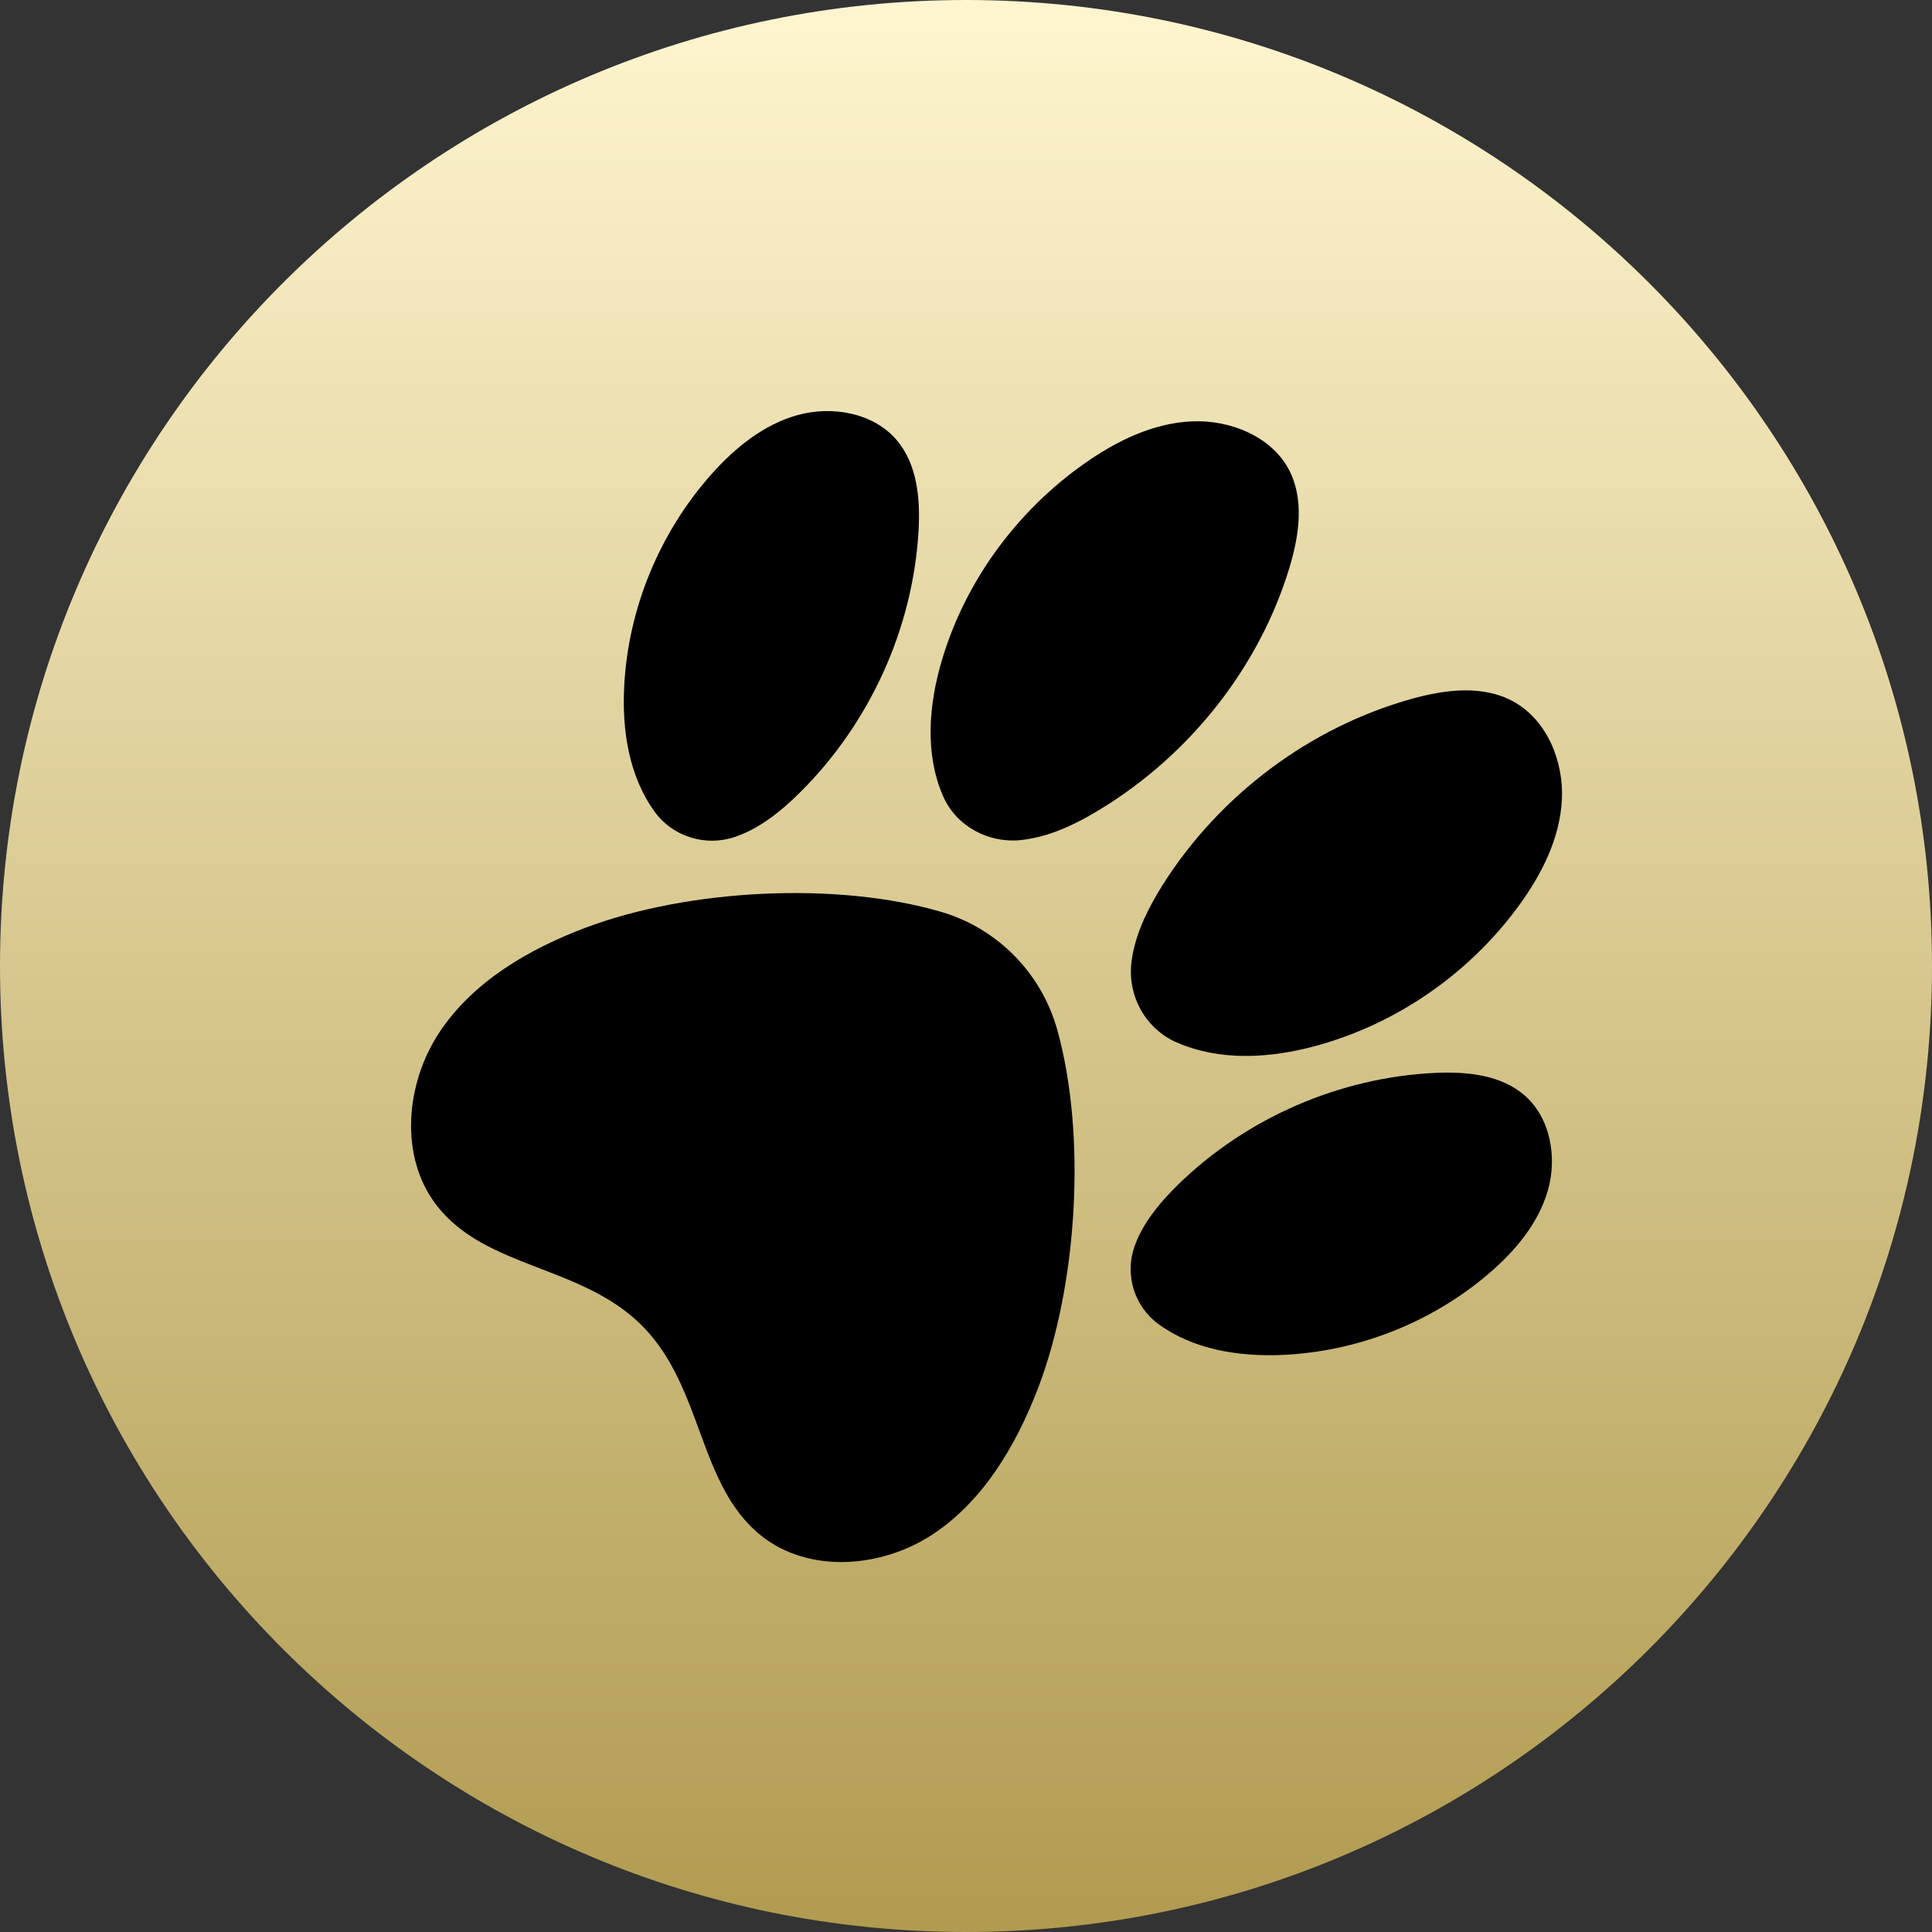 <svg xmlns="http://www.w3.org/2000/svg" fill="none" viewBox="0 0 47 47" height="47" width="47">
<rect x="0" y="0" width="47" height="47" fill="#333333" stroke="none"/>
<path fill="url(#paint0_linear_104_11)" d="M47 23.5C47 36.479 36.479 47 23.5 47C10.521 47 0 36.479 0 23.5C0 10.521 10.521 0 23.5 0C36.479 0 47 10.521 47 23.5Z"></path>
<path fill="black" d="M27.66 30.166C27.638 30.218 27.618 30.27 27.6 30.32C27.357 31.009 27.592 31.778 28.18 32.21C28.181 32.212 28.186 32.213 28.187 32.215C29.029 32.828 30.119 33.003 31.158 32.963C33.001 32.892 34.814 32.183 36.215 30.986C36.853 30.439 37.422 29.769 37.655 28.962C37.886 28.154 37.72 27.195 37.085 26.644C36.509 26.146 35.686 26.067 34.928 26.1C32.595 26.205 30.313 27.197 28.649 28.829C28.251 29.221 27.881 29.655 27.66 30.166Z"></path>
<path fill="black" d="M28.278 21.537C27.95 22.064 27.66 22.631 27.549 23.245C27.538 23.308 27.53 23.367 27.523 23.428C27.432 24.242 27.875 25.027 28.615 25.355C28.617 25.356 28.621 25.358 28.624 25.358C29.681 25.823 30.896 25.745 32.005 25.445C33.969 24.912 35.741 23.689 36.95 22.031C37.502 21.276 37.947 20.4 37.996 19.459C38.046 18.517 37.629 17.508 36.807 17.061C36.066 16.659 35.161 16.775 34.353 16.998C31.871 17.687 29.665 19.338 28.278 21.537Z"></path>
<path fill="black" d="M24.84 20.436C24.903 20.429 24.964 20.42 25.024 20.41C25.639 20.306 26.21 20.026 26.74 19.704C28.957 18.362 30.64 16.218 31.37 13.805C31.607 13.018 31.736 12.137 31.35 11.415C30.92 10.615 29.921 10.205 28.982 10.251C28.043 10.296 27.163 10.728 26.4 11.263C24.728 12.433 23.476 14.155 22.912 16.066C22.593 17.145 22.495 18.329 22.937 19.357C22.939 19.361 22.942 19.364 22.942 19.367C23.256 20.088 24.03 20.521 24.84 20.436Z"></path>
<path fill="black" d="M25.253 33.77C26.209 31.271 26.438 27.628 25.72 25.052C25.336 23.674 24.267 22.588 22.904 22.185C20.354 21.436 16.736 21.63 14.247 22.568C12.859 23.091 11.507 23.878 10.686 25.119C9.865 26.362 9.708 28.132 10.616 29.315C11.812 30.875 14.16 30.767 15.638 32.269C17.114 33.773 16.983 36.137 18.518 37.359C19.682 38.287 21.441 38.146 22.683 37.331C23.922 36.516 24.719 35.161 25.253 33.77Z"></path>
<path fill="black" d="M19.438 19.301C21.153 17.614 22.21 15.293 22.346 12.909C22.39 12.132 22.316 11.292 21.808 10.699C21.246 10.045 20.252 9.866 19.412 10.095C18.574 10.325 17.87 10.901 17.296 11.549C16.037 12.97 15.28 14.816 15.185 16.698C15.129 17.762 15.298 18.877 15.922 19.742C15.925 19.745 15.926 19.749 15.928 19.751C16.368 20.355 17.163 20.602 17.881 20.36C17.933 20.342 17.986 20.321 18.04 20.299C18.572 20.079 19.028 19.706 19.438 19.301Z"></path>
<defs>
<linearGradient gradientUnits="userSpaceOnUse" y2="47" x2="23.5" y1="0" x1="23.5" id="paint0_linear_104_11">
<stop stop-color="#FFF5CF"></stop>
<stop stop-color="#B09B50" offset="1"></stop>
</linearGradient>
</defs>
</svg>
